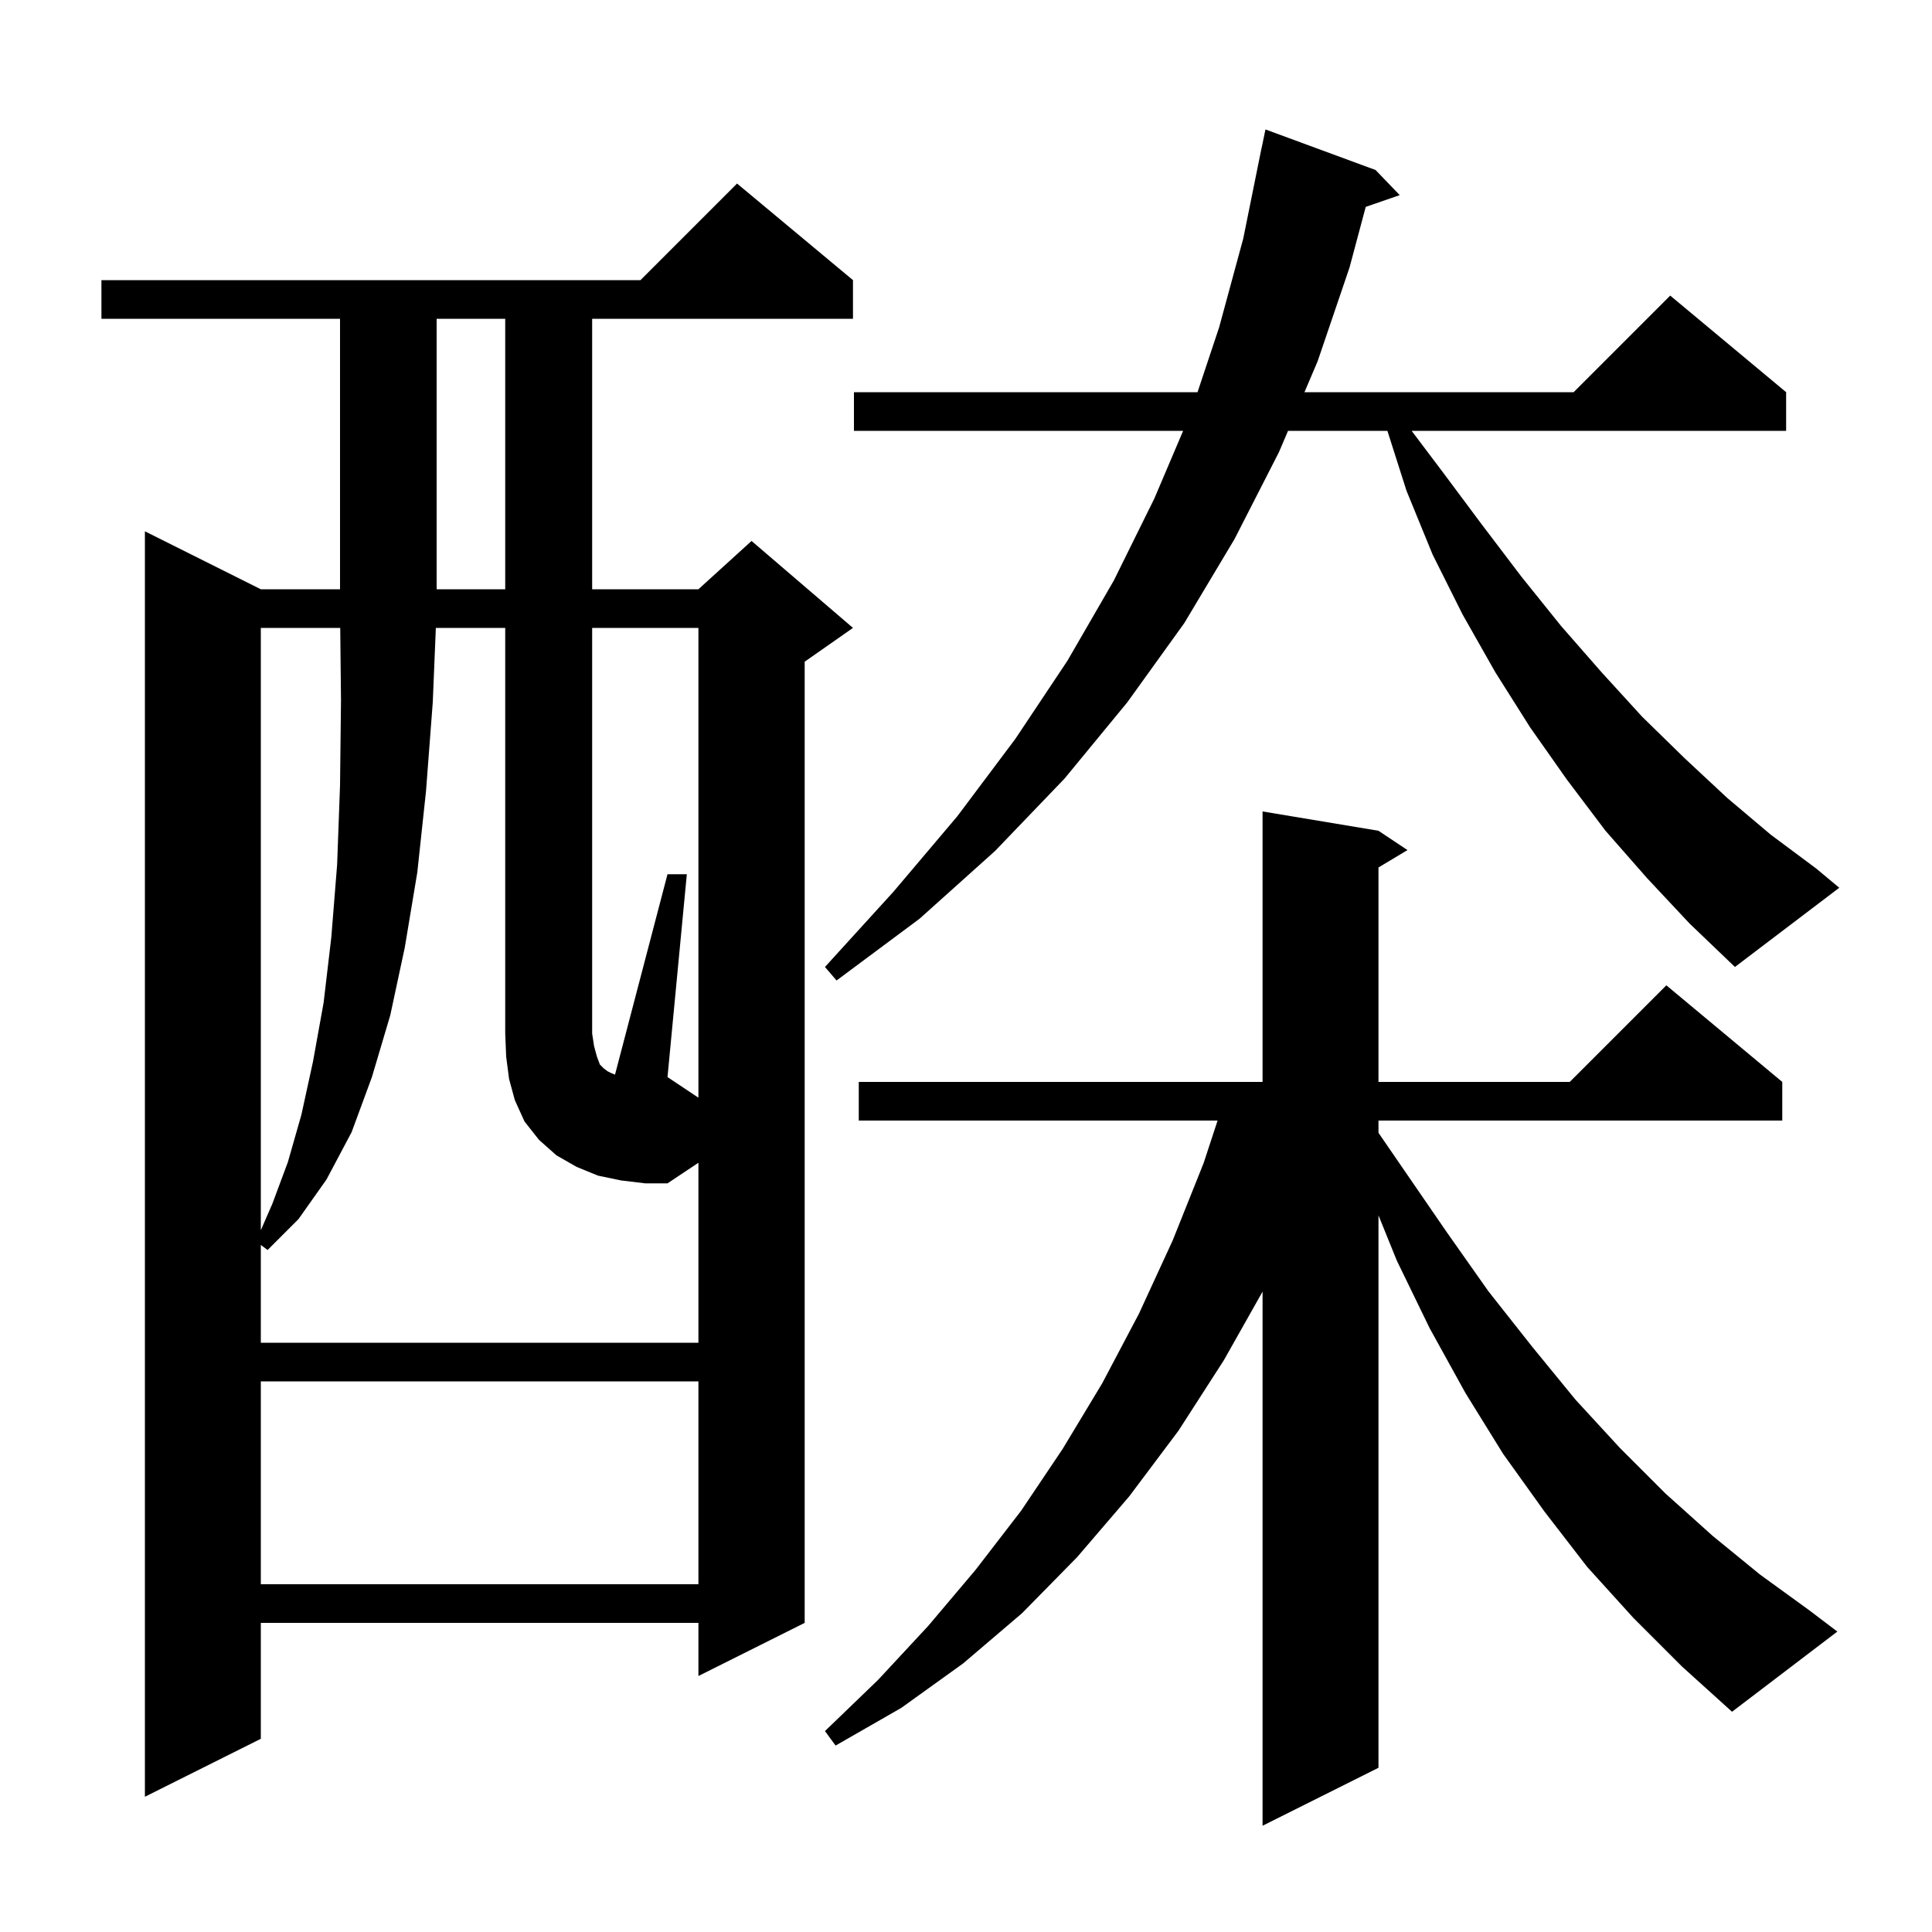 <svg xmlns="http://www.w3.org/2000/svg" xmlns:xlink="http://www.w3.org/1999/xlink" version="1.1" baseProfile="full" viewBox="0 0 200 200" width="200" height="200"><g fill="currentColor"><path d="M 169.1 167.5 L 164.3 162.2 L 159.9 156.5 L 155.6 150.5 L 151.7 144.2 L 148.0 137.5 L 144.6 130.5 L 142.7 125.813 L 142.7 183.0 L 130.7 189.0 L 130.7 133.709 L 126.7 140.8 L 122.0 148.1 L 116.9 154.9 L 111.5 161.2 L 105.8 167.0 L 99.7 172.2 L 93.3 176.8 L 86.5 180.7 L 85.4 179.2 L 90.9 173.9 L 96.1 168.3 L 101.0 162.5 L 105.7 156.4 L 110.0 150.0 L 114.1 143.2 L 117.9 136.0 L 121.4 128.4 L 124.6 120.4 L 126.044 116.0 L 88.9 116.0 L 88.9 112.0 L 130.7 112.0 L 130.7 84.0 L 142.7 86.0 L 145.7 88.0 L 142.7 89.8 L 142.7 112.0 L 162.5 112.0 L 172.5 102.0 L 184.5 112.0 L 184.5 116.0 L 142.7 116.0 L 142.7 117.267 L 145.4 121.2 L 149.8 127.6 L 154.1 133.7 L 158.6 139.4 L 163.1 144.9 L 167.7 149.9 L 172.4 154.6 L 177.3 159.0 L 182.2 163.0 L 187.3 166.7 L 190.2 168.9 L 179.3 177.2 L 174.1 172.5 Z M 88.3 29.0 L 88.3 33.0 L 61.3 33.0 L 61.3 61.0 L 72.3 61.0 L 77.8 56.0 L 88.3 65.0 L 83.3 68.5 L 83.3 168.0 L 72.3 173.5 L 72.3 168.0 L 27.0 168.0 L 27.0 180.0 L 15.0 186.0 L 15.0 55.0 L 27.0 61.0 L 35.2 61.0 L 35.2 33.0 L 10.5 33.0 L 10.5 29.0 L 66.3 29.0 L 76.3 19.0 Z M 27.0 143.0 L 27.0 164.0 L 72.3 164.0 L 72.3 143.0 Z M 72.3 65.0 L 61.3 65.0 L 61.3 107.0 L 61.5 108.3 L 61.8 109.4 L 62.1 110.2 L 62.5 110.6 L 62.9 110.9 L 63.3 111.1 L 63.666 111.247 L 69.1 90.5 L 71.1 90.5 L 69.1 111.5 L 72.3 113.633 Z M 27.0 65.0 L 27.0 127.353 L 28.2 124.6 L 29.8 120.3 L 31.2 115.4 L 32.4 109.9 L 33.5 103.8 L 34.3 97.0 L 34.9 89.5 L 35.2 81.3 L 35.3 72.5 L 35.221 65.0 Z M 170.5 90.9 L 166.2 86.0 L 162.2 80.7 L 158.4 75.3 L 154.8 69.6 L 151.4 63.6 L 148.3 57.4 L 145.6 50.8 L 143.623 44.6 L 133.336 44.6 L 132.4 46.8 L 127.8 55.8 L 122.6 64.5 L 116.7 72.7 L 110.2 80.6 L 103.0 88.1 L 95.2 95.1 L 86.6 101.5 L 85.4 100.1 L 92.5 92.3 L 99.1 84.5 L 105.1 76.5 L 110.5 68.4 L 115.3 60.1 L 119.5 51.6 L 122.477 44.6 L 88.4 44.6 L 88.4 40.6 L 123.967 40.6 L 126.2 33.9 L 128.7 24.7 L 130.6 15.3 L 130.607 15.301 L 131.0 13.4 L 142.4 17.6 L 144.9 20.2 L 141.38 21.416 L 139.7 27.7 L 136.4 37.4 L 135.038 40.6 L 162.9 40.6 L 172.9 30.6 L 184.9 40.6 L 184.9 44.6 L 146.132 44.6 L 149.3 48.8 L 153.4 54.3 L 157.5 59.7 L 161.6 64.8 L 165.8 69.6 L 170.0 74.2 L 174.4 78.5 L 178.8 82.6 L 183.3 86.4 L 188.0 89.9 L 190.4 91.9 L 179.6 100.1 L 174.9 95.6 Z M 45.2 33.0 L 45.2 61.0 L 52.3 61.0 L 52.3 33.0 Z M 64.3 122.2 L 61.9 121.7 L 59.7 120.8 L 57.6 119.6 L 55.8 118.0 L 54.3 116.1 L 53.3 113.9 L 52.7 111.7 L 52.4 109.4 L 52.3 107.0 L 52.3 65.0 L 45.118 65.0 L 44.8 72.7 L 44.1 81.9 L 43.2 90.3 L 41.9 98.1 L 40.4 105.1 L 38.5 111.5 L 36.4 117.2 L 33.8 122.1 L 30.9 126.2 L 27.7 129.4 L 27.0 128.875 L 27.0 139.0 L 72.3 139.0 L 72.3 120.367 L 69.1 122.5 L 66.8 122.5 Z "/></g></svg>